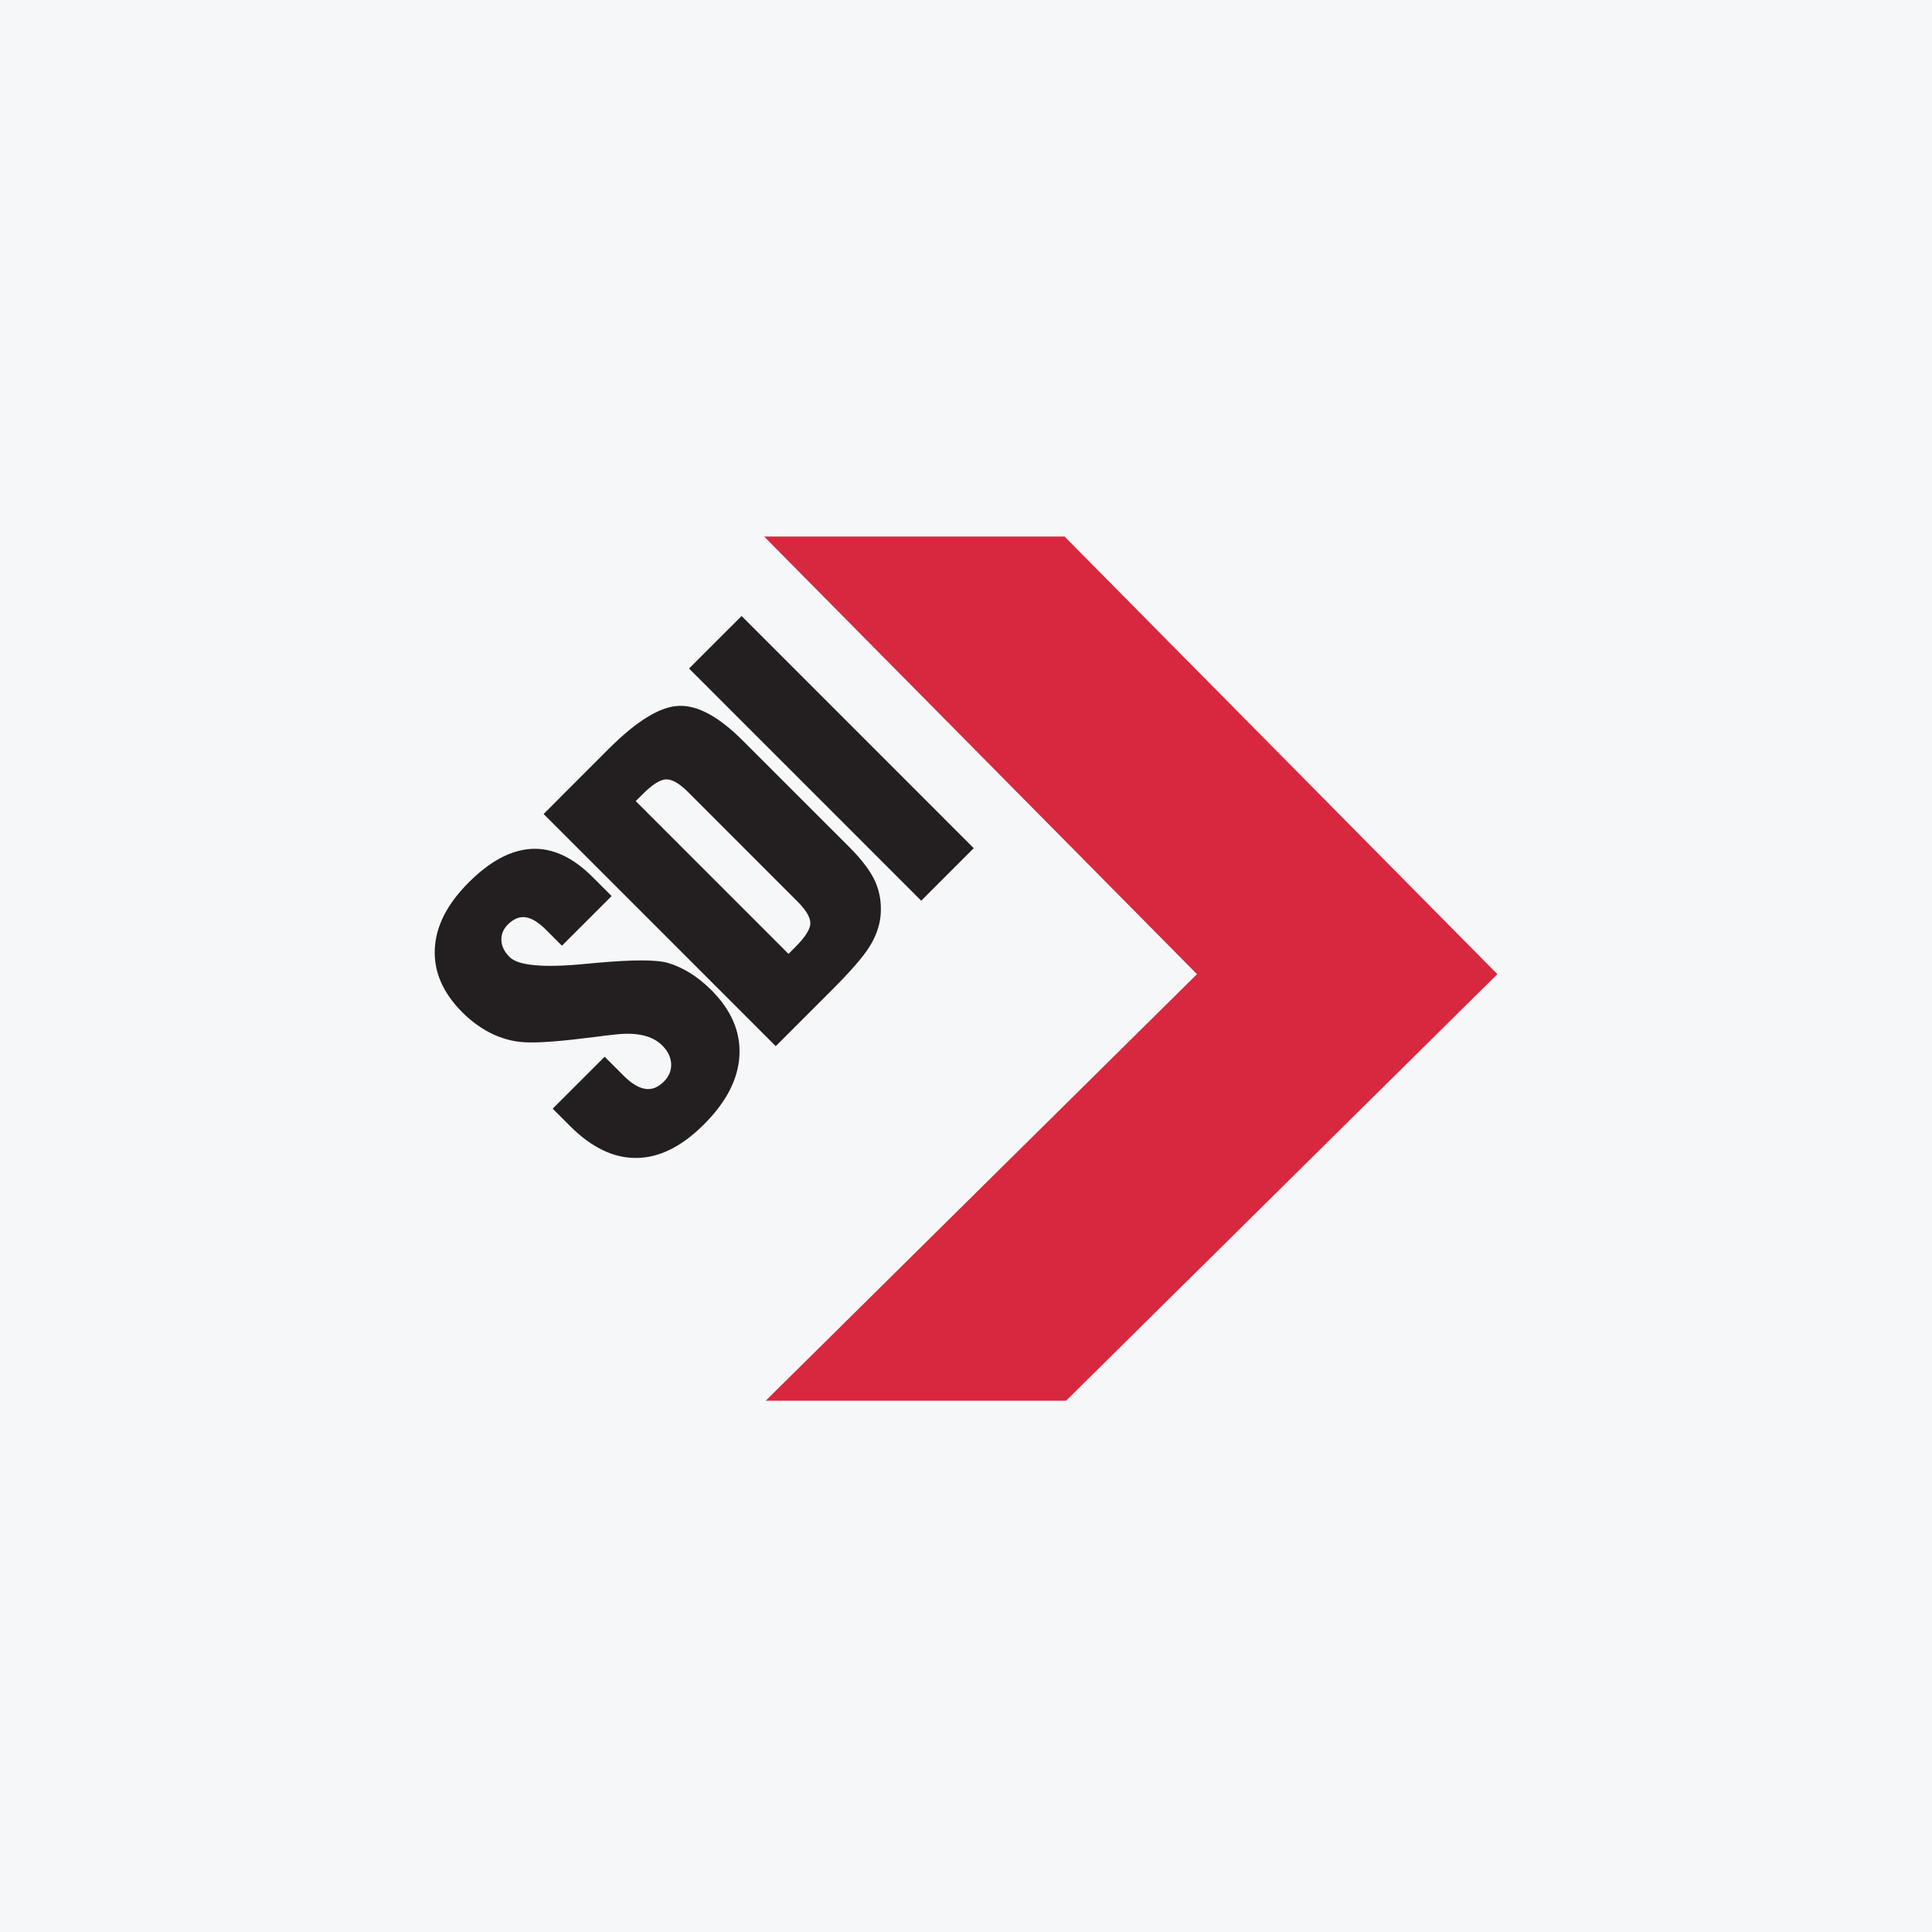 <svg width="40" height="40" viewBox="0 0 40 40" fill="none" xmlns="http://www.w3.org/2000/svg">
<rect width="40" height="40" fill="#F6F7F8"/>
<path fill-rule="evenodd" clip-rule="evenodd" d="M22.072 29L31.001 20.169L22.04 11.108H15.82L24.782 20.169L15.853 29H22.072Z" fill="#D7283F"/>
<path fill-rule="evenodd" clip-rule="evenodd" d="M11.443 22.954L12.519 21.879L12.909 22.269C13.071 22.431 13.22 22.522 13.357 22.543C13.493 22.565 13.622 22.516 13.741 22.397C13.851 22.287 13.902 22.164 13.896 22.026C13.888 21.888 13.828 21.762 13.712 21.646C13.611 21.545 13.479 21.475 13.319 21.437C13.157 21.399 12.964 21.392 12.74 21.418C12.64 21.428 12.493 21.445 12.301 21.471C11.677 21.551 11.227 21.588 10.951 21.582C10.699 21.58 10.457 21.526 10.223 21.42C9.99 21.313 9.773 21.16 9.571 20.958C9.169 20.555 8.98 20.119 9.002 19.646C9.024 19.174 9.258 18.716 9.703 18.271C10.147 17.827 10.582 17.596 11.011 17.575C11.44 17.554 11.859 17.748 12.268 18.157L12.663 18.552L11.634 19.58L11.303 19.249C11.149 19.095 11.009 19.009 10.881 18.991C10.754 18.974 10.632 19.024 10.515 19.141C10.42 19.236 10.374 19.346 10.381 19.469C10.386 19.592 10.443 19.707 10.55 19.814C10.73 19.994 11.253 20.041 12.122 19.956C12.146 19.953 12.163 19.952 12.171 19.952C12.21 19.948 12.262 19.943 12.326 19.937C13.096 19.867 13.598 19.867 13.832 19.937C13.989 19.984 14.142 20.055 14.293 20.148C14.443 20.243 14.587 20.359 14.726 20.497C15.141 20.912 15.335 21.362 15.309 21.851C15.284 22.339 15.04 22.815 14.576 23.278C14.117 23.738 13.651 23.97 13.18 23.974C12.708 23.981 12.248 23.759 11.803 23.314L11.443 22.954ZM13.3 16.448L13.162 16.586L16.325 19.749L16.463 19.611C16.673 19.401 16.779 19.234 16.777 19.113C16.777 18.99 16.687 18.841 16.512 18.666L14.249 16.402C14.073 16.226 13.924 16.137 13.801 16.136C13.678 16.133 13.51 16.238 13.3 16.448ZM11.255 16.853L12.6 15.507C13.18 14.927 13.665 14.629 14.054 14.614C14.442 14.598 14.884 14.838 15.378 15.333L17.588 17.542C17.852 17.806 18.031 18.047 18.126 18.264C18.22 18.483 18.255 18.719 18.23 18.975C18.206 19.187 18.13 19.395 18.001 19.602C17.872 19.809 17.61 20.111 17.213 20.508L17.058 20.663L16.061 21.66L11.255 16.853ZM19.073 18.648L14.266 13.841L15.354 12.754L20.16 17.561L19.073 18.648Z" fill="#231F20"/>
</svg>
